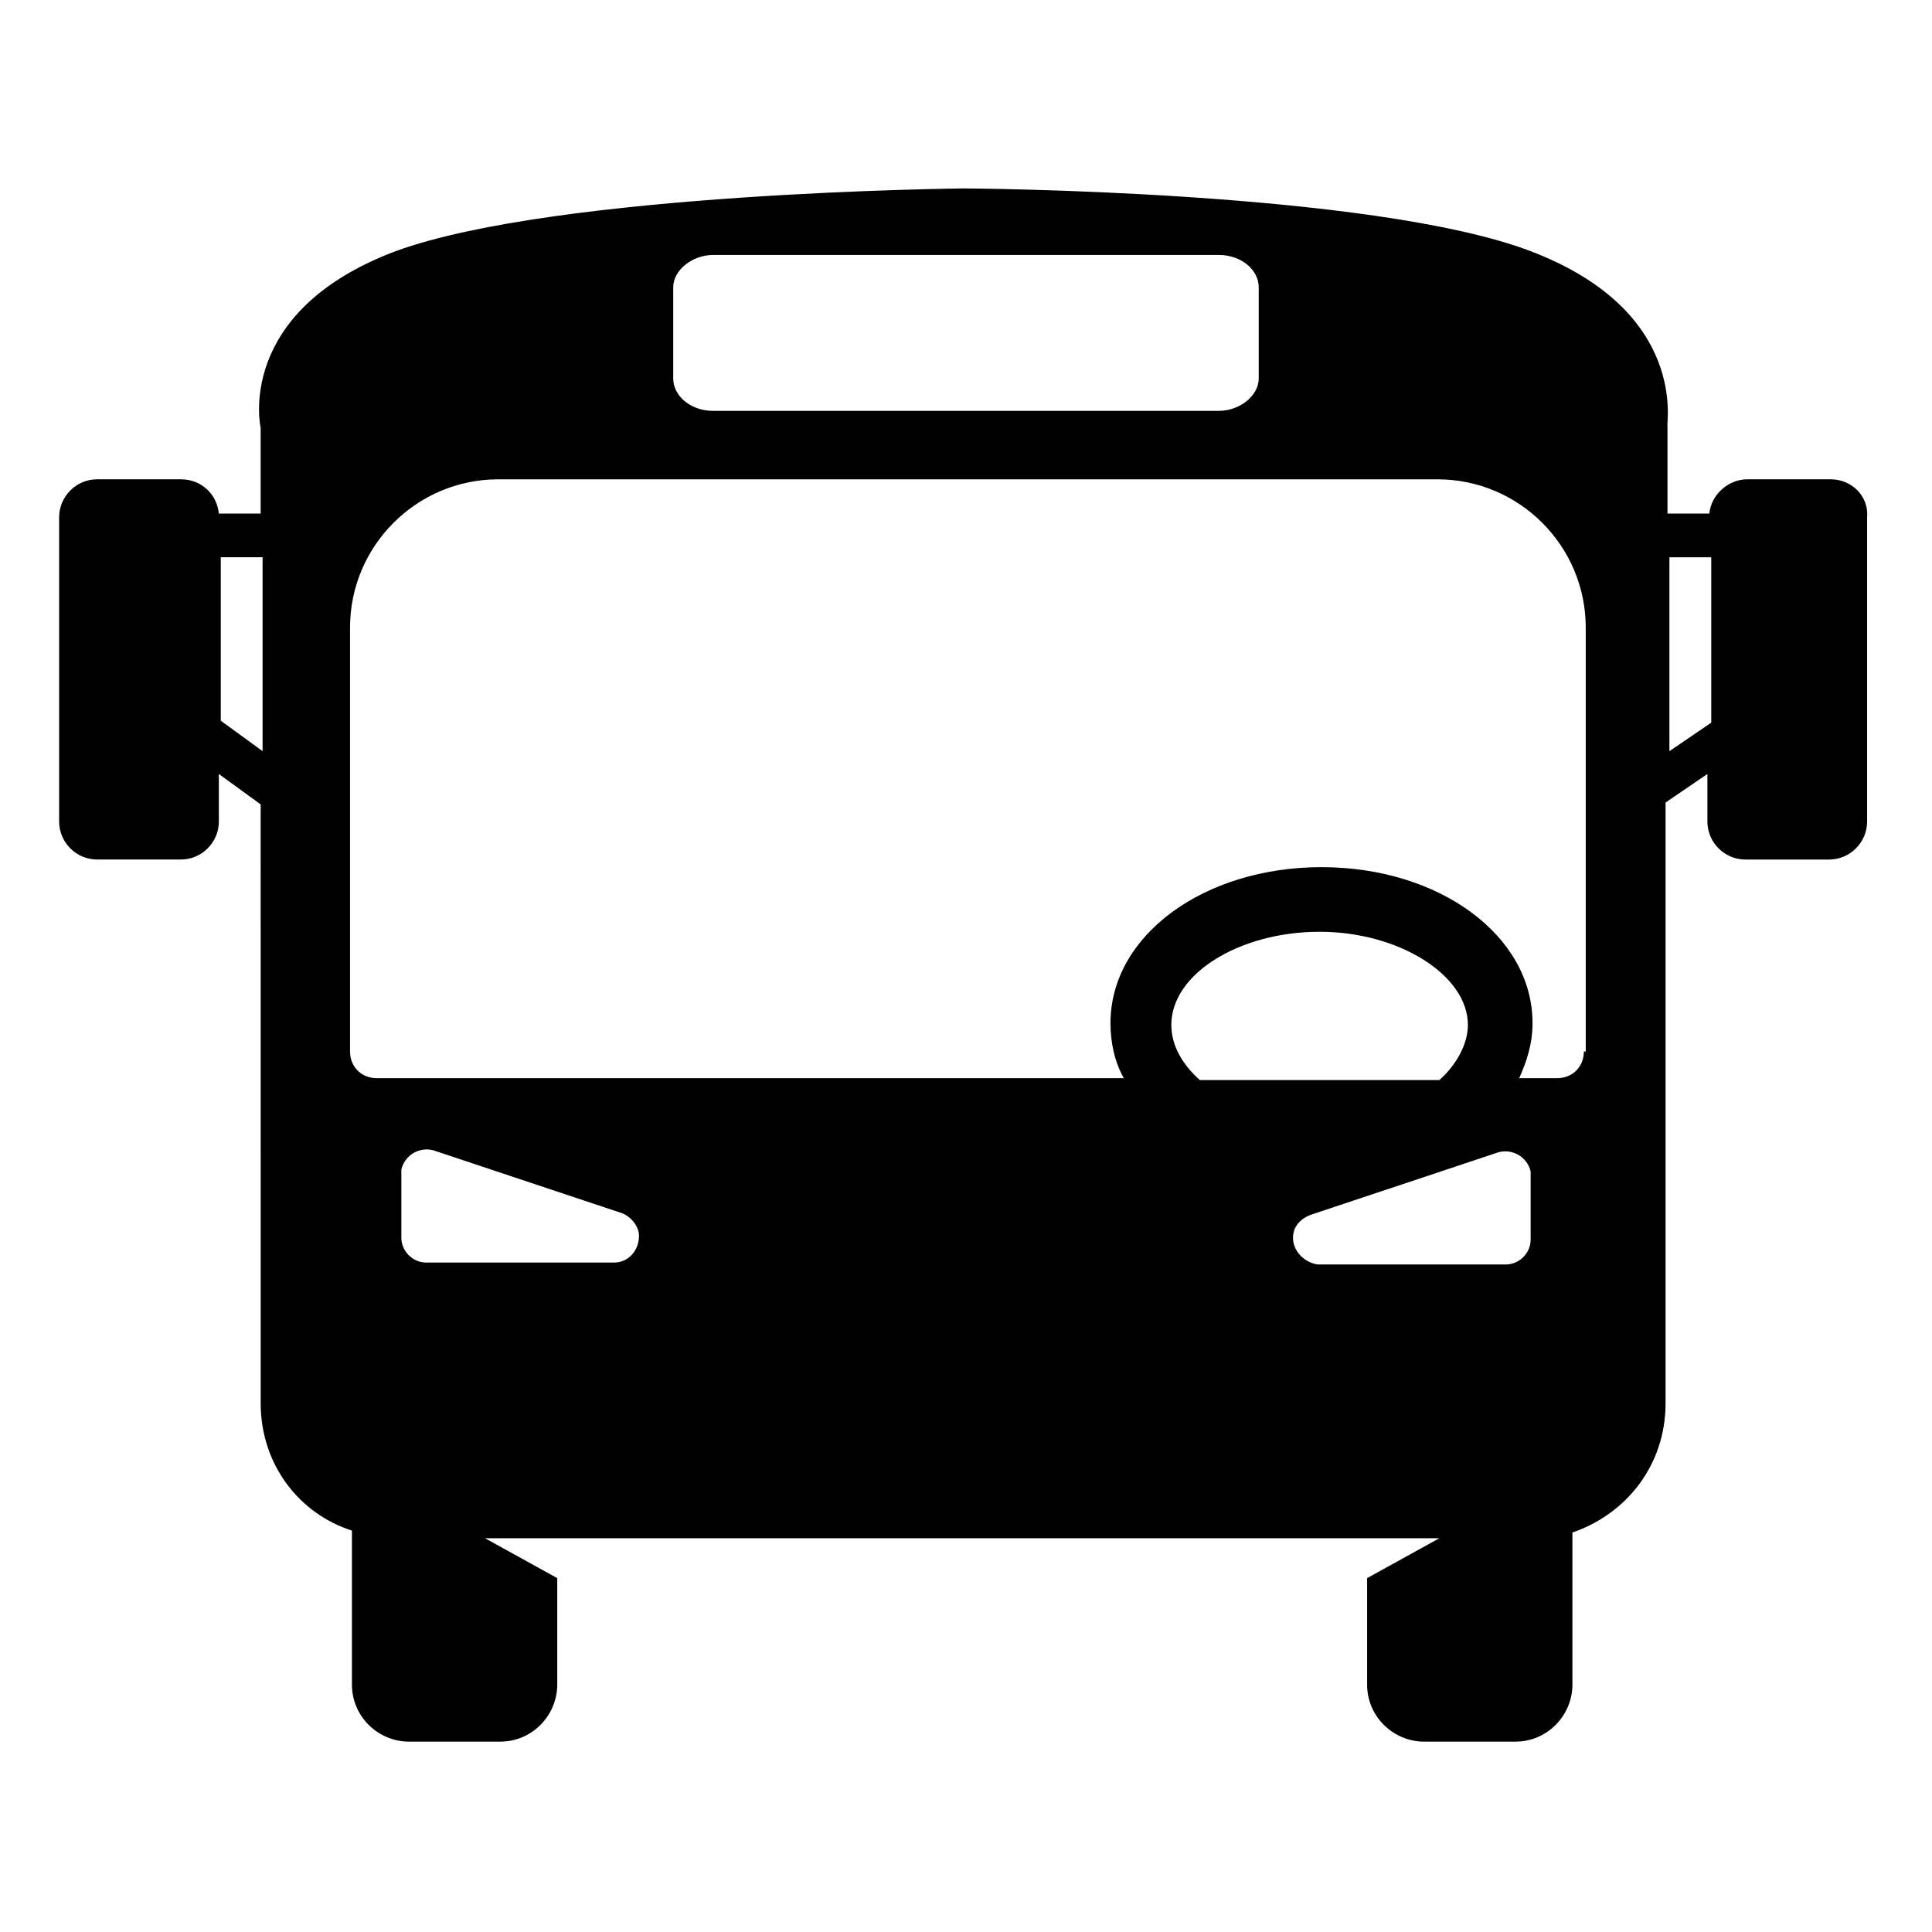 <?xml version="1.0" encoding="UTF-8"?>
<!-- The Best Svg Icon site in the world: iconSvg.co, Visit us! https://iconsvg.co -->
<svg fill="#000000" width="800px" height="800px" version="1.1" viewBox="144 144 512 512" xmlns="http://www.w3.org/2000/svg">
 <path d="m629.23 271.02h-22.168c-5.039 0-9.574 4.031-10.078 9.07h-11.082v-23.176c-0.504 0 6.047-30.23-36.273-46.352-42.32-16.121-150.14-16.625-150.14-16.625s-107.82 1.008-150.64 16.625c-42.824 16.121-35.77 46.855-35.77 46.855v22.672h-11.082c-0.504-5.039-4.535-9.07-10.078-9.07h-22.168c-5.543 0-10.078 4.535-10.078 10.078v80.609c0 5.543 4.535 10.078 10.078 10.078h22.168c5.543 0 10.078-4.535 10.078-10.078v-12.594l11.082 8.062 0.004 158.7c0 16.121 10.078 29.223 24.184 33.754v40.809c0 8.566 7.055 15.113 15.113 15.113h24.184c8.566 0 15.113-7.055 15.113-15.113v-28.215l-19.145-10.578h252.91l-19.145 10.578v28.215c0 8.566 7.055 15.113 15.113 15.113h24.184c8.566 0 15.113-7.055 15.113-15.113v-40.305c14.609-5.039 24.688-18.137 24.688-34.258v-159.2l11.082-7.559v12.594c0 5.543 4.535 10.078 10.078 10.078h22.168c5.543 0 10.078-4.535 10.078-10.078v-80.609c0.5-5.539-4.035-10.074-9.578-10.074zm-415.64 72.043-11.082-8.062v-43.328h11.082zm108.82-122.93c0-4.535 5.039-8.566 10.578-8.566h134.01c6.047 0 10.578 4.031 10.578 8.566v24.184c0 4.535-5.039 8.566-10.578 8.566h-134.01c-6.047 0-10.578-4.031-10.578-8.566zm-15.617 258.46h-49.879c-3.527 0-6.551-3.023-6.551-6.551v-16.121-2.016c1.008-4.031 5.039-6.047 8.566-5.039l49.879 16.625c2.519 1.008 4.535 3.527 4.535 6.047 0 4.031-3.023 7.055-6.551 7.055zm147.62-62.977c0-13.602 18.137-24.688 39.297-24.688 21.16 0 39.297 11.586 39.297 24.688 0 5.039-3.023 10.578-7.559 14.609h-63.48c-4.531-4.031-7.555-9.066-7.555-14.609zm32.242 56.426c0-3.023 2.016-5.039 4.535-6.047l49.879-16.625c3.527-1.008 7.559 1.008 8.566 5.039v2.016 16.121c0 3.527-3.023 6.551-6.551 6.551h-49.879c-3.527-0.504-6.551-3.527-6.551-7.055zm77.086-49.371c0 4.031-3.023 7.055-7.055 7.055h-10.078c2.016-4.535 3.527-9.07 3.527-14.609 0-23.176-24.688-41.312-55.922-41.312-31.234 0-55.922 18.137-55.922 41.312 0 5.039 1.008 10.078 3.527 14.609h-198c-4.031 0-7.055-3.023-7.055-7.055v-112.35c0-21.664 17.633-39.297 39.297-39.297h248.88c21.664 0 39.297 17.633 39.297 39.297v112.35zm33.754-87.16-11.082 7.559v-51.387h11.082z"/>
</svg>